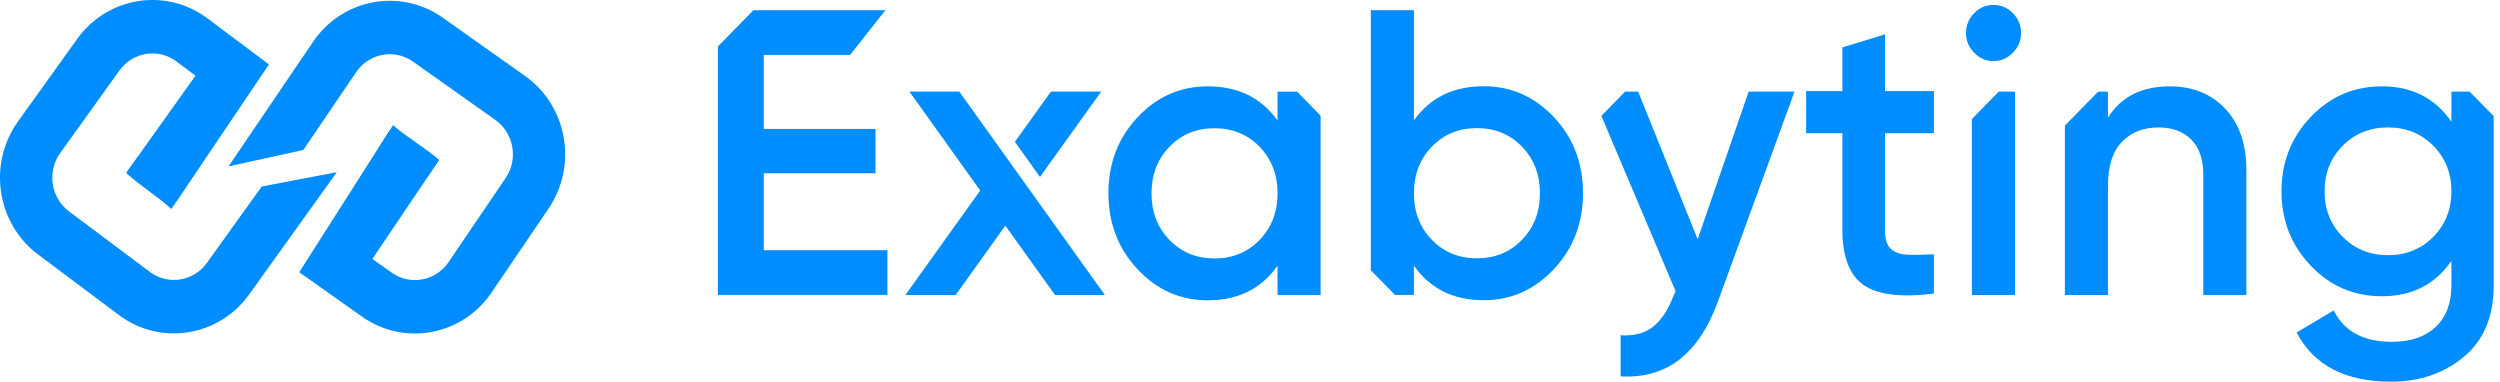 <svg width="262" height="40" viewBox="0 0 262 40" fill="none" xmlns="http://www.w3.org/2000/svg">
<path d="M18.437 21.199L28.188 6.754L21.739 1.925C17.4 -1.326 11.279 -0.361 8.096 4.075L1.886 12.73C-1.297 17.165 -0.355 23.418 3.987 26.669L12.459 33.014C16.801 36.265 22.922 35.3 26.105 30.864L35.304 18.042L27.425 19.549L21.682 27.552C20.288 29.497 17.603 29.918 15.701 28.493L7.229 22.152C5.325 20.727 4.914 17.984 6.308 16.042L12.519 7.387C13.913 5.442 16.598 5.021 18.5 6.446L20.526 7.962L17.653 12.574L19.57 12.486L14.429 16.459L13.347 17.966L18.437 21.199Z" fill="#008DFF"/>
<path d="M17.95 21.9C18.033 21.788 18.113 21.672 18.191 21.556L26.908 8.387L20.697 7.635L13.22 18.122C14.573 19.404 16.597 20.619 17.95 21.9Z" fill="#008DFF"/>
<path d="M40.733 13.822L31.358 28.526L37.929 33.177C42.354 36.31 48.446 35.181 51.512 30.663L57.496 21.844C60.562 17.323 59.457 11.1 55.035 7.968L46.401 1.855C41.976 -1.278 35.885 -0.148 32.818 4.369L23.953 17.435L31.79 15.719L37.327 7.56C38.671 5.578 41.344 5.085 43.281 6.458L51.914 12.571C53.854 13.944 54.337 16.674 52.993 18.653L47.009 27.472C45.665 29.454 42.992 29.947 41.055 28.574L38.99 27.113L41.74 22.425L39.827 22.565L44.864 18.452L45.907 16.915L40.733 13.822Z" fill="#008DFF"/>
<path d="M41.193 13.115C41.112 13.23 41.035 13.346 40.96 13.465L32.586 26.866L38.815 27.45L46.02 16.765C44.632 15.52 42.578 14.36 41.193 13.115Z" fill="#008DFF"/>
<path d="M202.67 13.96H197.547V24.148C197.547 25.025 197.74 25.662 198.125 26.058C198.511 26.426 199.075 26.638 199.819 26.694C200.59 26.723 201.541 26.709 202.67 26.652V30.769C199.255 31.194 196.803 30.897 195.316 29.878C193.828 28.831 193.085 26.921 193.085 24.148V13.96H189.284V9.545H193.085V4.961L197.547 3.603V9.545H202.67V13.96Z" fill="#008DFF"/>
<path d="M80.043 26.22V18.161H91.749V13.515H80.043V5.757H89.09L92.793 1.068H78.961L75.236 4.866V30.907H93.002V26.22H80.043Z" fill="#008DFF"/>
<path d="M108.99 18.543L115.408 9.599H110.141L106.357 14.863" fill="#008DFF"/>
<path d="M105.339 16.314L100.53 9.599H98.724H95.306L102.727 19.966L94.888 30.914H100.155L105.36 23.646L110.563 30.914H115.789L107.972 19.994" fill="#008DFF"/>
<path d="M135.931 9.605H133.886V12.632C132.187 10.245 129.749 9.05 126.571 9.05C123.699 9.05 121.248 10.13 119.214 12.291C117.179 14.45 116.163 17.107 116.163 20.263C116.163 23.39 117.181 26.038 119.214 28.213C121.248 30.387 123.702 31.473 126.571 31.473C129.749 31.473 132.187 30.265 133.886 27.85V30.92H138.401V12.125L135.931 9.605ZM132.005 25.145C130.751 26.438 129.176 27.085 127.282 27.085C125.386 27.085 123.813 26.438 122.559 25.145C121.306 23.851 120.678 22.225 120.678 20.263C120.678 18.302 121.306 16.674 122.559 15.381C123.813 14.087 125.388 13.44 127.282 13.44C129.176 13.44 130.751 14.087 132.005 15.381C133.259 16.674 133.886 18.3 133.886 20.263C133.886 22.225 133.259 23.851 132.005 25.145Z" fill="#008DFF"/>
<path d="M162.849 12.278C160.813 10.119 158.361 9.037 155.492 9.037C152.314 9.037 149.876 10.23 148.177 12.619V1.068H143.662V28.326L146.194 30.91H148.177V27.839C149.876 30.256 152.314 31.462 155.492 31.462C158.361 31.462 160.815 30.376 162.849 28.202C164.882 26.028 165.9 23.377 165.9 20.252C165.9 17.096 164.882 14.439 162.849 12.278ZM159.504 25.132C158.25 26.425 156.675 27.072 154.781 27.072C152.884 27.072 151.312 26.425 150.058 25.132C148.804 23.838 148.177 22.212 148.177 20.25C148.177 18.29 148.804 16.662 150.058 15.368C151.312 14.074 152.887 13.427 154.781 13.427C156.675 13.427 158.25 14.074 159.504 15.368C160.757 16.662 161.385 18.287 161.385 20.25C161.385 22.212 160.759 23.838 159.504 25.132Z" fill="#008DFF"/>
<path d="M183.26 9.601L177.913 25.075L171.68 9.601H170.313L167.823 12.14L175.61 30.534L175.4 30.96C174.843 32.437 174.131 33.525 173.268 34.22C172.404 34.917 171.262 35.221 169.839 35.136V39.441C174.633 39.725 178.033 37.109 180.039 31.596L188.066 9.599H183.26V9.601Z" fill="#008DFF"/>
<path d="M208.921 6.402C209.701 6.402 210.376 6.112 210.948 5.528C211.518 4.947 211.806 4.256 211.806 3.461C211.806 2.665 211.527 1.977 210.97 1.394C210.413 0.812 209.729 0.52 208.921 0.52C208.114 0.52 207.43 0.81 206.873 1.394C206.316 1.977 206.037 2.665 206.037 3.461C206.037 4.256 206.322 4.947 206.894 5.528C207.464 6.112 208.141 6.402 208.921 6.402Z" fill="#008DFF"/>
<path d="M206.656 12.473V30.914H211.171V9.599H209.474C208.533 10.558 207.595 11.515 206.656 12.473Z" fill="#008DFF"/>
<path d="M233.205 11.395C231.726 9.832 229.791 9.05 227.393 9.05C224.438 9.05 222.278 10.145 220.913 12.332V9.603H219.887C218.723 10.79 217.56 11.976 216.398 13.161V30.918H220.913V19.493C220.913 17.42 221.4 15.877 222.377 14.867C223.352 13.86 224.633 13.355 226.223 13.355C227.672 13.355 228.816 13.781 229.652 14.633C230.488 15.486 230.905 16.709 230.905 18.3V30.92H235.42V17.83C235.42 15.103 234.681 12.957 233.205 11.395Z" fill="#008DFF"/>
<path d="M258.816 9.603H256.907V12.758C255.208 10.287 252.782 9.05 249.634 9.05C246.679 9.05 244.185 10.123 242.151 12.269C240.116 14.415 239.1 17.009 239.1 20.049C239.1 23.09 240.118 25.682 242.151 27.828C244.185 29.974 246.679 31.047 249.634 31.047C252.784 31.047 255.208 29.81 256.907 27.338V29.939C256.907 31.785 256.356 33.228 255.255 34.266C254.153 35.304 252.628 35.822 250.678 35.822C247.695 35.822 245.661 34.727 244.575 32.539L240.688 34.84C242.471 38.28 245.773 40 250.594 40C253.577 40 256.112 39.132 258.203 37.399C260.293 35.666 261.338 33.18 261.338 29.939V12.175L258.816 9.603ZM255.006 24.823C253.738 26.102 252.156 26.742 250.262 26.742C248.366 26.742 246.784 26.102 245.518 24.823C244.249 23.545 243.615 21.954 243.615 20.049C243.615 18.145 244.249 16.552 245.518 15.274C246.786 13.995 248.368 13.355 250.262 13.355C252.156 13.355 253.738 13.995 255.006 15.274C256.275 16.552 256.909 18.145 256.909 20.049C256.907 21.952 256.273 23.545 255.006 24.823Z" fill="#008DFF"/>
</svg>

